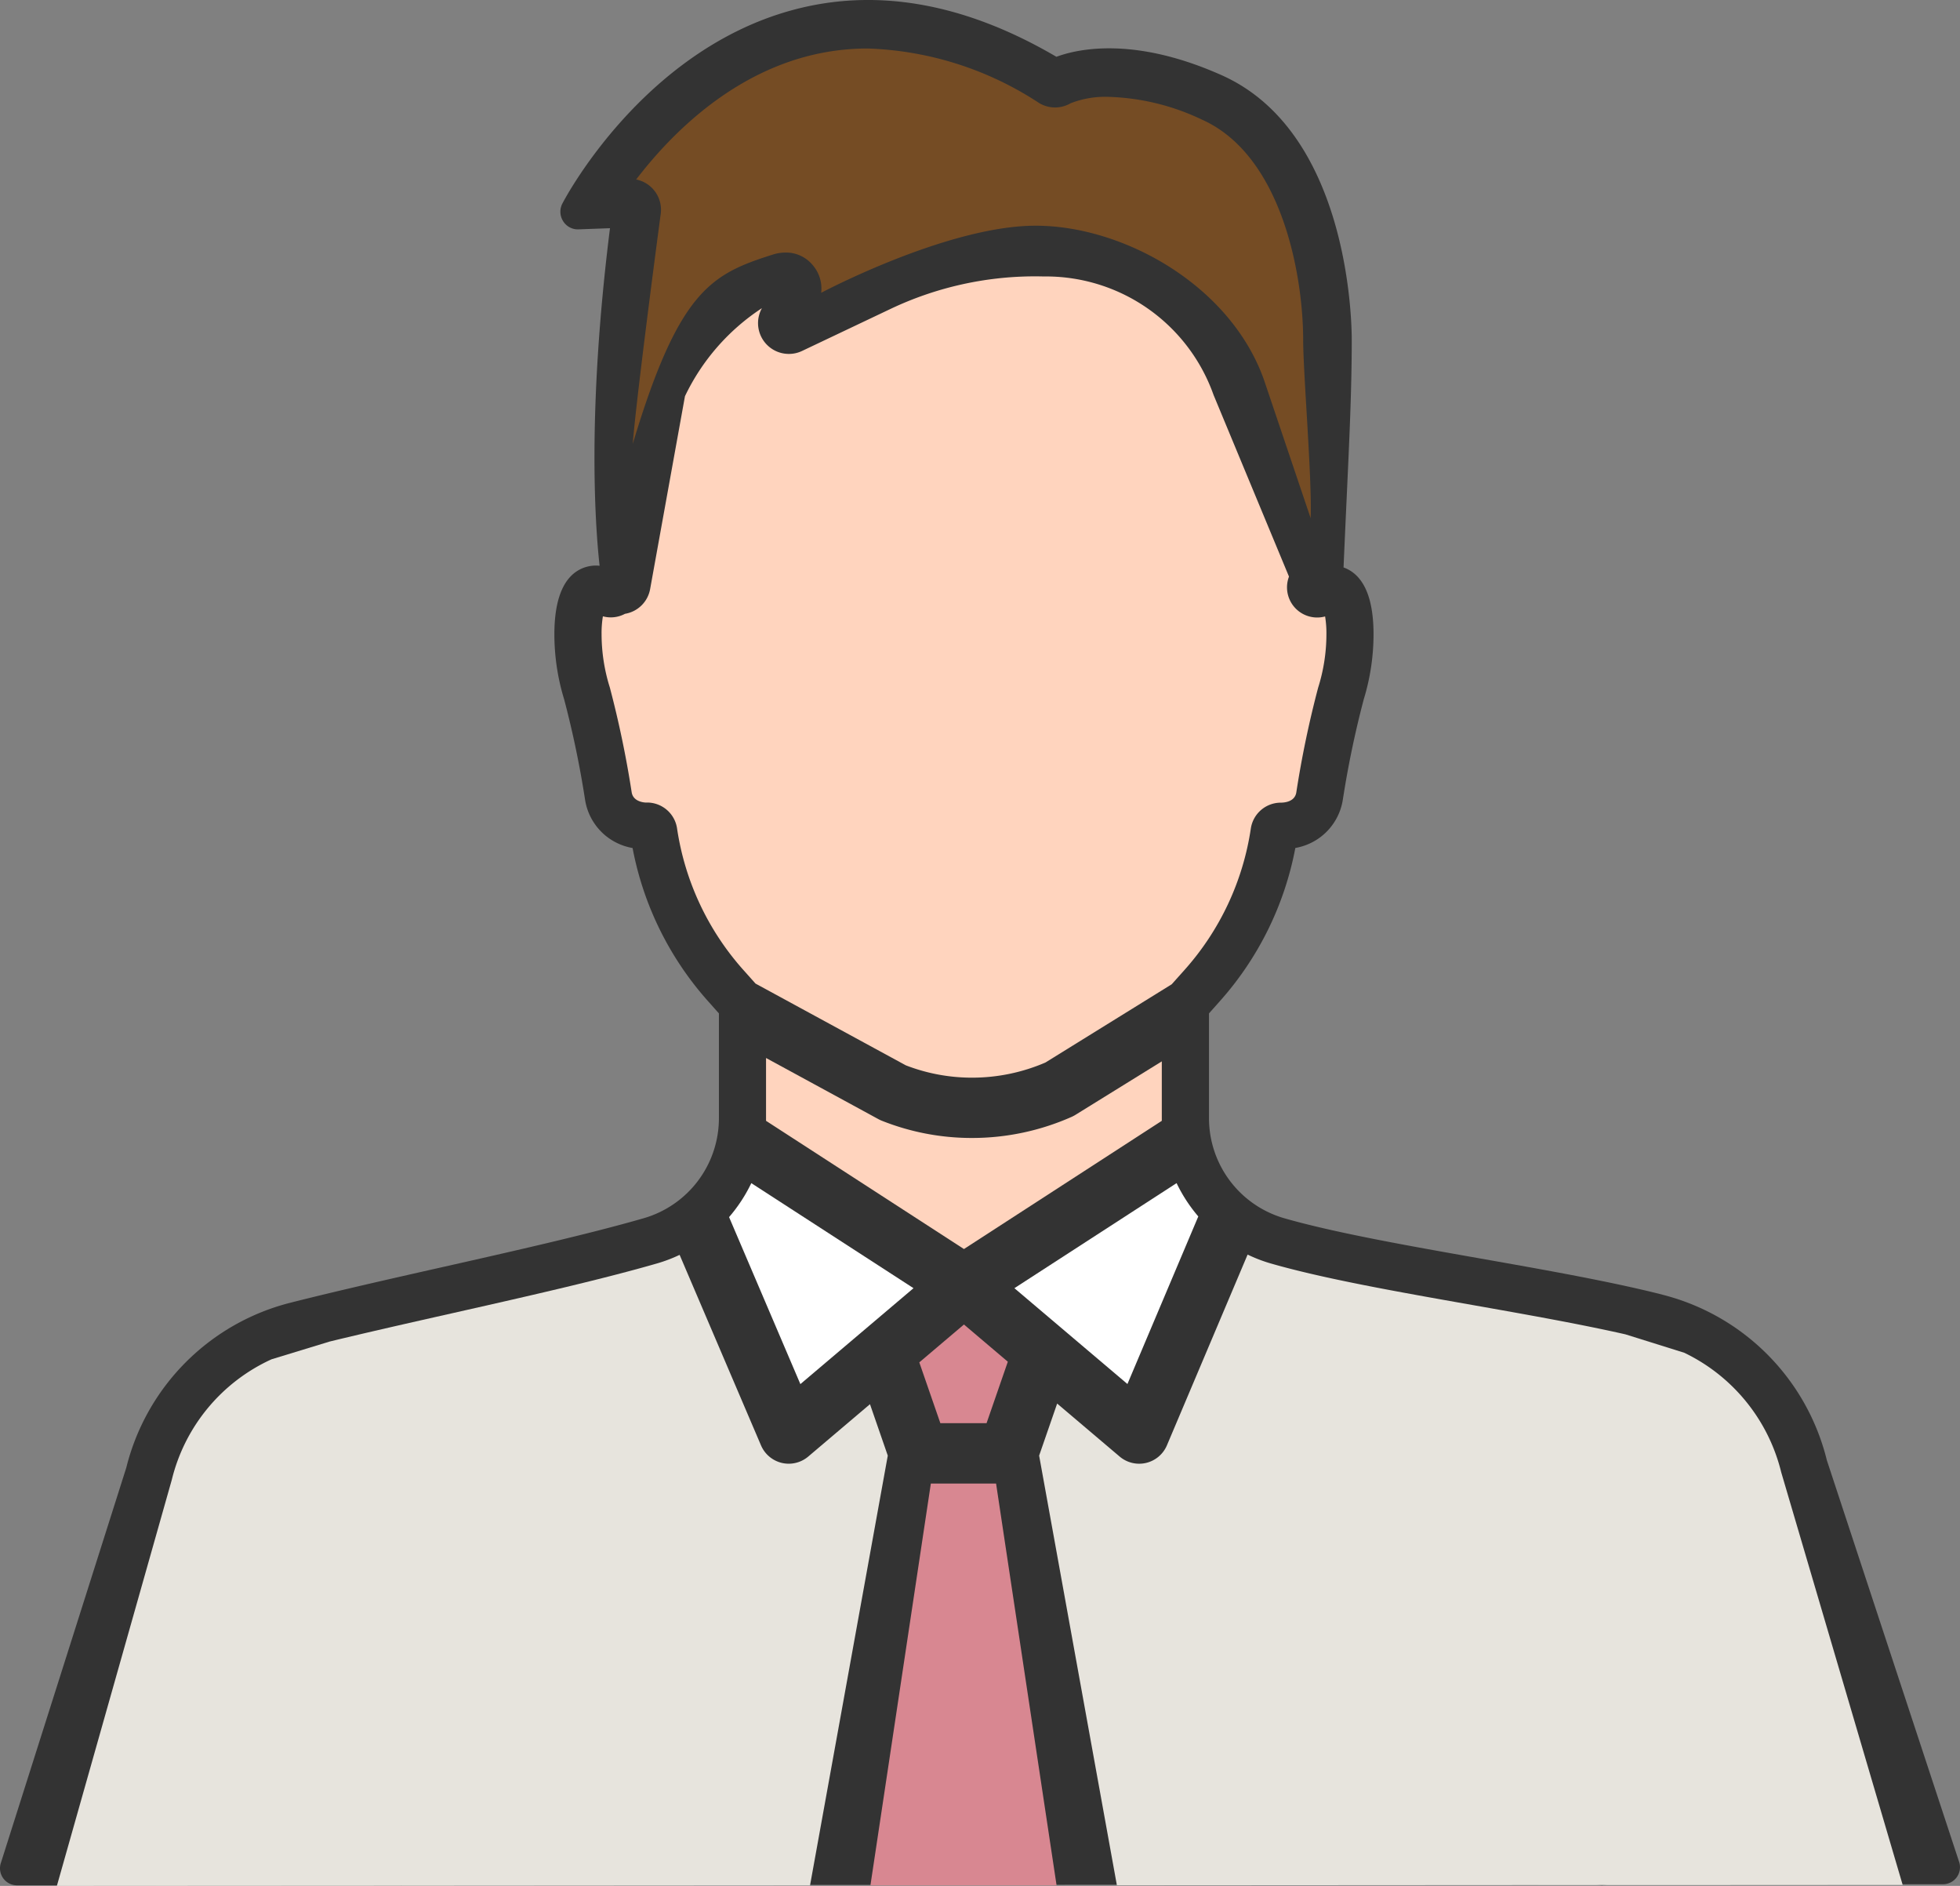 <svg xmlns="http://www.w3.org/2000/svg" width="148.986" height="143.316" viewBox="0 0 148.986 143.316">
    <rect x="0" y="0" width="148.986" height="143.316" fill="#808080" stroke="none"/>
    <path data-name="パス 6477" d="M138.864 112.028a17.216 17.216 0 0 0-12.464-12.57l-.019-.006a.478.478 0 0 1-.046-.014c-3.9-.99-8.937-1.879-13.807-2.739-5.449-.963-11.082-1.957-14.943-3.07a7.914 7.914 0 0 1-5.685-7.574v-7.984l.8-.9A24.259 24.259 0 0 0 98.463 65.5a4.411 4.411 0 0 0 3.609-3.661 74.471 74.471 0 0 1 1.591-7.633 16.921 16.921 0 0 0 .744-4.939c0-2.535-.621-4.179-1.844-4.884a2.61 2.61 0 0 0-.435-.2c.076-1.773.152-3.43.223-4.985.221-4.783.4-8.56.4-12.3 0-1.608-.278-15.835-9.886-20.122-6.611-2.951-10.9-2.017-12.564-1.4C73.29 1.265 66.5.08 60.092 1.866c-11.231 3.126-17.1 14.192-17.344 14.662a1.342 1.342 0 0 0 .056 1.337 1.308 1.308 0 0 0 1.183.624l2.38-.087c-1.717 13.7-1.158 22.3-.79 25.653a2.65 2.65 0 0 0-1.593.332c-1.224.7-1.844 2.349-1.844 4.884a16.934 16.934 0 0 0 .744 4.94 74.234 74.234 0 0 1 1.59 7.632 4.412 4.412 0 0 0 3.61 3.661 24.25 24.25 0 0 0 5.763 11.669l.8.9v7.984a7.913 7.913 0 0 1-5.691 7.574c-4.269 1.231-9.945 2.51-15.434 3.746-3.915.883-7.964 1.8-11.412 2.673A17.2 17.2 0 0 0 9.6 112.594L.049 142.688a1.293 1.293 0 0 0 1.243 1.645l29.106-.017a.93.93 0 0 0 .092.017 1.147 1.147 0 0 0 .184-.018l90.7-.05a1.268 1.268 0 0 0 .285.062c.04 0 .08.006.12.006a1.216 1.216 0 0 0 .356-.069l25.559-.014a1.291 1.291 0 0 0 1.239-1.656z" transform="translate(0 -1.06)" style="fill:#333"/>
    <path data-name="パス 6478" d="M58.229 86.236v-4.775l8.552 4.652a2.538 2.538 0 0 0 .236.111 18.469 18.469 0 0 0 6.876 1.315 18.686 18.686 0 0 0 7.571-1.606 2.638 2.638 0 0 0 .268-.141l6.58-4.074v4.518l-15.039 9.743z" transform="translate(0 -1.06)" style="fill:#ffd4be"/>
    <path data-name="パス 6479" d="m77.108 98.954 12.328-7.983a11.656 11.656 0 0 0 1.65 2.531L85.7 106.237z" transform="translate(0 -1.06)" style="fill:#fff"/>
    <path data-name="パス 6480" d="M55.419 93.552a11.69 11.69 0 0 0 1.691-2.581l12.329 7.983-8.6 7.29z" transform="translate(0 -1.06)" style="fill:#fff"/>
    <path data-name="パス 6481" d="m71.479 109.212-1.6-4.621 3.394-2.877 3.335 2.828-1.616 4.67z" transform="translate(0 -1.06)" style="fill:#d88791"/>
    <path data-name="パス 6482" d="M70.757 113.8h4.958l4.6 30.54H66.163z" transform="translate(0 -1.06)" style="fill:#d88791"/>
    <path data-name="パス 6483" d="M96.074 29.912c-2.546-7.156-10.654-11.7-17.354-11.7s-16.3 5.1-16.3 5.1a2.727 2.727 0 0 0-.634-2.095 2.628 2.628 0 0 0-2.074-.965 3.174 3.174 0 0 0-.963.153c-4.662 1.479-7.138 2.688-10.65 14.384.224-3.015 1.694-14.27 2.125-17.476a2.348 2.348 0 0 0-1.867-2.613c2.493-3.255 6.787-7.637 12.722-9.289a18.181 18.181 0 0 1 4.882-.665 25.174 25.174 0 0 1 13.015 4.137 2.342 2.342 0 0 0 2.4.026 7.217 7.217 0 0 1 2.91-.487 17.62 17.62 0 0 1 7.072 1.726c6.081 2.714 7.7 11.812 7.7 16.759 0 2.491.688 10.669.568 13.529z" transform="translate(0 -1.06)" style="fill:#754c24"/>
    <path data-name="パス 6484" d="M73.9 82.956a13.914 13.914 0 0 1-5.047-.938l-11.422-6.211-.912-1.021A20.713 20.713 0 0 1 51.463 64a2.306 2.306 0 0 0-2.263-1.953h-.16c-.243-.02-.92-.131-1.024-.776a77.622 77.622 0 0 0-1.659-7.96 13.547 13.547 0 0 1-.629-4.041 7.91 7.91 0 0 1 .1-1.374 2.276 2.276 0 0 0 1.679-.19 2.322 2.322 0 0 0 1.912-1.883l2.648-14.656a16.494 16.494 0 0 1 5.844-6.686v.006a2.341 2.341 0 0 0 2.055 3.469 2.315 2.315 0 0 0 1-.225l6.737-3.2a25.625 25.625 0 0 1 10.94-2.47q.324 0 .648.008h.27a13.519 13.519 0 0 1 12.684 9l5.735 13.81a2.292 2.292 0 0 0 2.745 3.027 7.889 7.889 0 0 1 .1 1.374 13.54 13.54 0 0 1-.629 4.04 77.143 77.143 0 0 0-1.66 7.961c-.112.694-.862.774-1.179.776A2.308 2.308 0 0 0 95.083 64a20.712 20.712 0 0 1-5.056 10.784l-.962 1.076-9.6 5.946a14.09 14.09 0 0 1-5.565 1.15" transform="translate(0 -1.06)" style="fill:#ffd4be"/>
    <path data-name="パス 6485" d="m27.754 144.363-23.431.013 8.733-30.85a13.615 13.615 0 0 1 7.588-9.169l4.416-1.348c2.923-.71 6.135-1.435 9.251-2.137 5.534-1.247 11.257-2.537 15.637-3.8a11.172 11.172 0 0 0 1.712-.651l6.187 14.48a2.3 2.3 0 0 0 1.581 1.331 2.355 2.355 0 0 0 .526.061 2.3 2.3 0 0 0 1.481-.542l4.695-3.981 1.353 3.907-5.91 32.664-29.164.019z" transform="translate(0 -1.06)" style="fill:#e7e4dd"/>
    <path data-name="パス 6486" d="m119.694 144.312-34.795.021-5.911-32.655 1.37-3.957 4.751 4.029a2.292 2.292 0 0 0 3.591-.85l6.135-14.5a11.135 11.135 0 0 0 1.76.675c4.041 1.165 9.768 2.176 15.306 3.153 4.026.712 8.174 1.444 11.653 2.234l4.474 1.4a13.688 13.688 0 0 1 7.369 9.085l9.232 31.357-20.333.011z" transform="translate(0 -1.06)" style="fill:#e7e4dd"/>
</svg>
